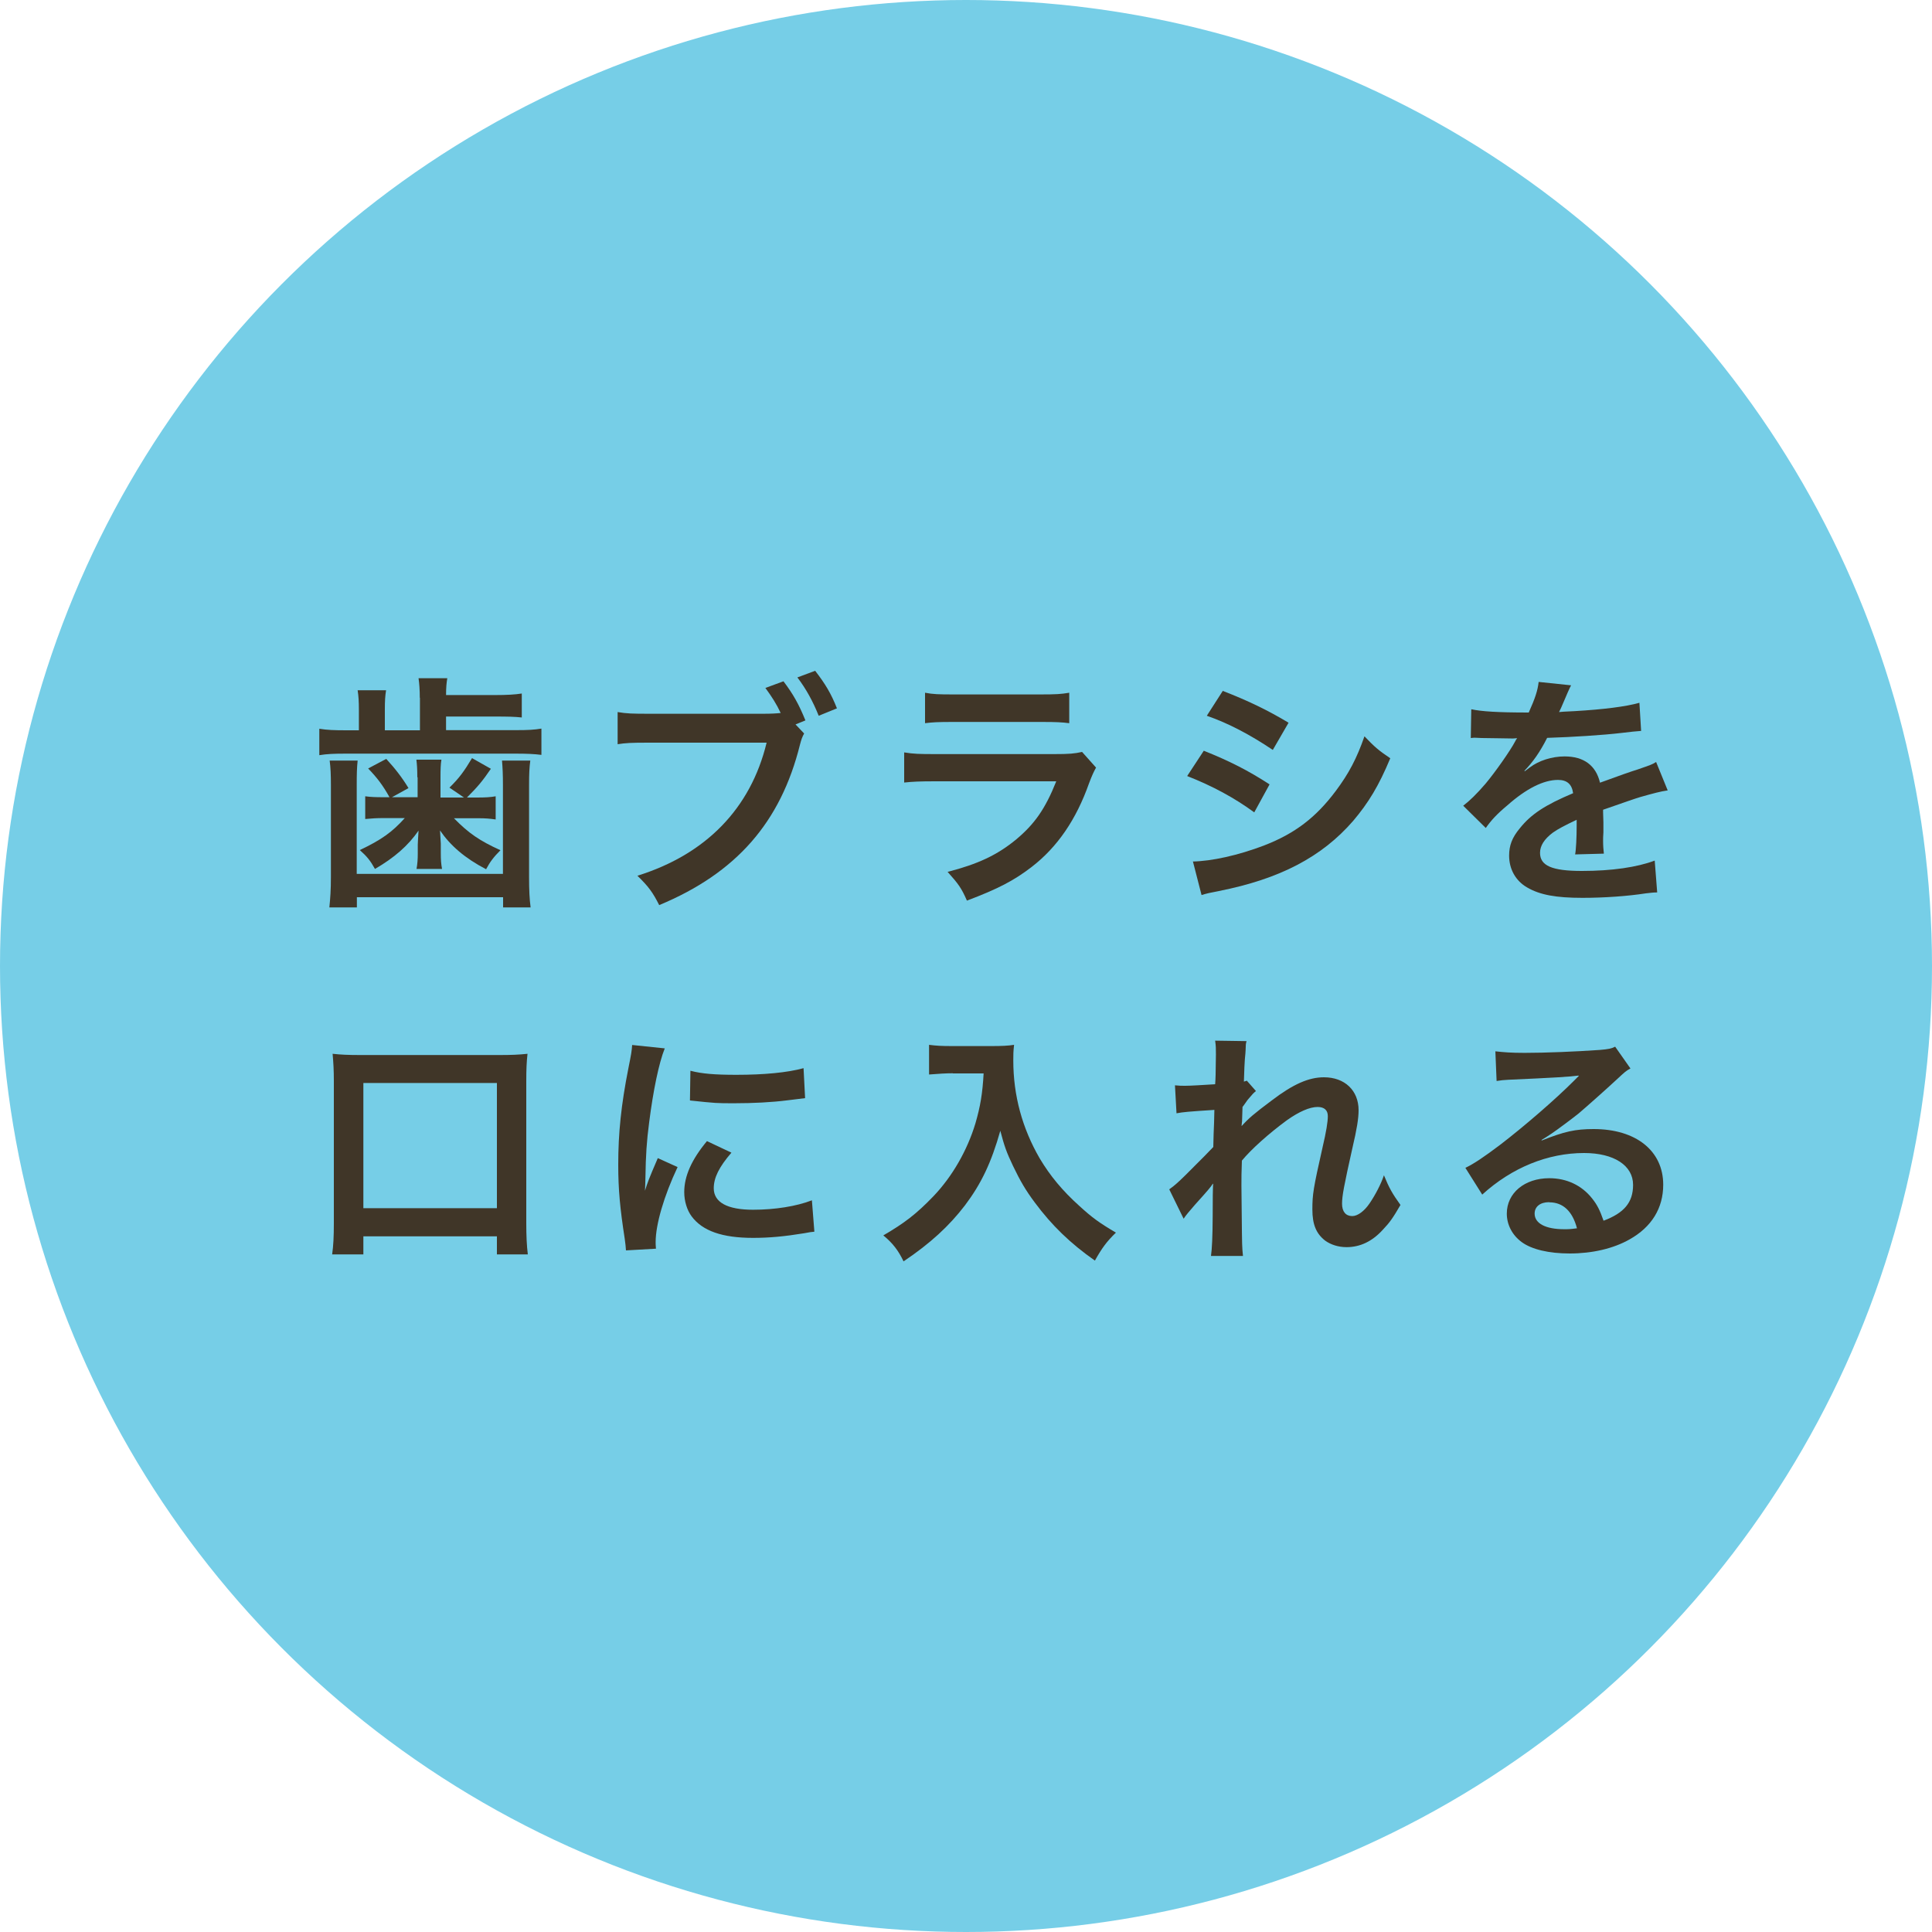 <?xml version="1.0" encoding="UTF-8"?><svg id="_イヤー_2" xmlns="http://www.w3.org/2000/svg" viewBox="0 0 125 125"><defs><style>.cls-1{fill:#403628;}.cls-2{fill:#76cee7;}</style></defs><g id="contents"><g><circle class="cls-2" cx="62.5" cy="62.5" r="62.5"/><g><path class="cls-1" d="M27.16,45.14c0-.51-.03-.91-.08-1.26h1.86c-.05,.29-.08,.61-.08,1.09h3.17c.74,0,1.3-.03,1.73-.1v1.55c-.45-.05-.91-.06-1.73-.06h-3.17v.88h4.5c.79,0,1.18-.02,1.67-.1v1.7c-.48-.06-.96-.08-1.68-.08h-10.96c-.8,0-1.25,.02-1.73,.1v-1.71c.5,.08,.93,.1,1.78,.1h.78v-1.34c0-.51-.02-.86-.08-1.25h1.84c-.06,.35-.08,.7-.08,1.25v1.34h2.27v-2.1Zm-4.02,4.07c-.05,.46-.06,.86-.06,1.58v5.75h9.46v-5.75c0-.69-.02-1.09-.06-1.58h1.83c-.06,.45-.08,.86-.08,1.6v5.91c0,.91,.03,1.44,.1,1.99h-1.78v-.66h-9.46v.66h-1.78c.06-.59,.1-1.12,.1-1.99v-5.91c0-.7-.02-1.14-.08-1.6h1.82Zm3.86,1.09c0-.53-.02-.83-.06-1.15h1.62c-.05,.29-.06,.64-.06,1.15v1.3h1.52l-.94-.64c.62-.61,.94-1.04,1.46-1.91l1.22,.69c-.56,.82-.86,1.17-1.55,1.86h.66c.53,0,.86-.02,1.2-.08v1.5c-.4-.06-.69-.08-1.12-.08h-1.58c.96,.98,1.67,1.46,3.01,2.07-.43,.43-.67,.74-.93,1.23-1.38-.72-2.32-1.54-2.98-2.51,.03,.54,.05,.83,.05,.86v.61c0,.43,.02,.69,.08,1.02h-1.65c.06-.34,.08-.62,.08-.99v-.58c0-.1,.02-.4,.05-.91-.66,.96-1.57,1.76-2.82,2.48-.3-.54-.51-.8-.98-1.22,1.41-.67,2.1-1.17,2.91-2.07h-1.41c-.42,0-.72,.02-1.15,.06v-1.47c.37,.05,.69,.06,1.2,.06h.37c-.43-.78-.82-1.28-1.38-1.86l1.17-.62c.59,.64,1.04,1.23,1.44,1.89l-1.07,.59h1.66v-1.3Z"/><path class="cls-1" d="M52.03,47.45c-.13,.24-.18,.38-.27,.72-1.25,5.04-4.13,8.32-9.11,10.39-.42-.83-.69-1.2-1.41-1.9,4.43-1.38,7.33-4.35,8.36-8.61h-7.62c-1.18,0-1.49,.02-2.02,.1v-2.08c.58,.1,.96,.11,2.05,.11h7.35c.58,0,.85-.02,1.15-.05-.27-.58-.58-1.06-.99-1.62l1.17-.43c.62,.82,.99,1.47,1.42,2.53l-.64,.26,.56,.59Zm.94-1.14c-.38-.95-.83-1.76-1.38-2.48l1.15-.43c.66,.85,1.04,1.49,1.41,2.43l-1.18,.48Z"/><path class="cls-1" d="M70.91,49.67c-.16,.29-.26,.51-.45,1.01-.83,2.35-2.05,4.13-3.71,5.41-1.14,.88-2.18,1.42-4.19,2.18-.35-.8-.54-1.07-1.25-1.86,1.95-.5,3.22-1.09,4.45-2.11,1.18-.99,1.87-1.97,2.58-3.75h-7.79c-1.07,0-1.47,.02-2.05,.08v-1.95c.61,.1,.96,.11,2.08,.11h7.62c.99,0,1.31-.03,1.81-.14l.91,1.02Zm-11.06-4.85c.53,.1,.86,.11,1.87,.11h5.59c1.01,0,1.34-.02,1.87-.11v1.97c-.5-.06-.8-.08-1.84-.08h-5.65c-1.04,0-1.34,.02-1.84,.08v-1.97Z"/><path class="cls-1" d="M77.88,48.57c1.65,.66,2.88,1.28,4.26,2.18l-.99,1.81c-1.28-.94-2.71-1.71-4.34-2.35l1.07-1.63Zm-.72,7.17c1.22-.02,2.96-.4,4.63-1.04,1.99-.77,3.35-1.81,4.63-3.52,.86-1.15,1.36-2.11,1.86-3.54,.66,.69,.9,.9,1.67,1.42-.74,1.78-1.41,2.88-2.4,4.05-2.03,2.34-4.75,3.76-8.69,4.54-.58,.11-.8,.16-1.12,.26l-.56-2.18Zm1.95-11.04c1.65,.64,2.91,1.25,4.26,2.06l-1.02,1.76c-1.46-.98-2.88-1.73-4.27-2.21l1.04-1.62Z"/><path class="cls-1" d="M95.2,45.89c.66,.14,1.68,.21,3.71,.21,.43-.96,.58-1.44,.64-1.98l2.1,.22q-.1,.16-.64,1.44c-.08,.18-.11,.22-.14,.29q.13-.02,1.01-.06c1.86-.11,3.31-.29,4.19-.54l.11,1.82q-.45,.03-1.26,.13c-1.17,.14-3.2,.27-4.82,.32-.46,.91-.91,1.55-1.47,2.13l.02,.03q.11-.08,.32-.24c.59-.45,1.44-.72,2.26-.72,1.25,0,2.03,.59,2.29,1.7,1.23-.45,2.05-.74,2.45-.86,.86-.3,.93-.32,1.18-.48l.75,1.84c-.45,.06-.93,.19-1.78,.43-.22,.06-1.02,.34-2.4,.82v.18q.02,.42,.02,.64v.64c-.02,.27-.02,.42-.02,.53,0,.35,.02,.58,.05,.85l-1.86,.05c.06-.29,.1-1.1,.1-1.86v-.38c-.78,.37-1.2,.59-1.54,.83-.56,.42-.83,.85-.83,1.31,0,.83,.77,1.17,2.71,1.17s3.57-.24,4.71-.67l.16,2.06c-.27,0-.35,.02-.74,.06-1.15,.18-2.69,.29-4.1,.29-1.7,0-2.75-.19-3.57-.67-.74-.42-1.17-1.18-1.17-2.06,0-.66,.19-1.17,.7-1.78,.72-.9,1.63-1.5,3.44-2.26-.08-.59-.4-.86-.98-.86-.93,0-2.05,.56-3.28,1.65-.67,.56-1.04,.96-1.39,1.46l-1.46-1.44c.42-.32,.88-.77,1.44-1.42,.62-.74,1.6-2.13,1.92-2.74q.06-.13,.13-.21c-.06,0-.27,.02-.27,.02-.26,0-1.66-.03-2.02-.03q-.3-.02-.45-.02s-.14,0-.26,.02l.03-1.83Z"/><path class="cls-1" d="M21.49,81.16c.08-.56,.11-1.15,.11-2.03v-9.19c0-.7-.03-1.2-.08-1.76,.54,.06,1.02,.08,1.78,.08h9.04c.75,0,1.23-.02,1.79-.08-.06,.54-.08,1.01-.08,1.76v9.19c0,.82,.03,1.47,.1,2.03h-2v-1.17h-8.64v1.17h-2.02Zm2.02-2.99h8.64v-8.1h-8.64v8.1Z"/><path class="cls-1" d="M40.5,80.9c-.02-.29-.03-.38-.08-.75-.3-1.94-.42-3.17-.42-4.79,0-2.06,.19-3.89,.66-6.26,.18-.9,.21-1.06,.24-1.49l2.11,.22c-.38,.94-.75,2.74-1.01,4.79-.16,1.2-.22,2.15-.24,3.54,0,.35-.02,.48-.03,.88,.18-.56,.21-.67,.83-2.11l1.28,.58c-.88,1.86-1.42,3.71-1.42,4.85,0,.1,0,.22,.02,.43l-1.94,.11Zm6.82-6.32c-.8,.93-1.14,1.62-1.14,2.3,0,.91,.88,1.39,2.54,1.39,1.41,0,2.8-.22,3.81-.61l.16,2.03c-.22,.02-.29,.03-.66,.1-1.28,.21-2.26,.3-3.31,.3-1.99,0-3.27-.45-3.97-1.39-.3-.4-.48-.99-.48-1.57,0-1.04,.48-2.11,1.47-3.3l1.57,.74Zm-2.64-5.3c.72,.19,1.57,.26,2.96,.26,1.78,0,3.3-.14,4.35-.43l.1,1.94c-.13,.02-.37,.05-1.14,.14-1.02,.13-2.24,.19-3.43,.19s-1.18,0-2.88-.18l.03-1.92Z"/><path class="cls-1" d="M61.65,69.44c-.43,0-.91,.03-1.54,.08v-1.92c.46,.06,.8,.08,1.5,.08h2.54c.66,0,1.09-.02,1.46-.08-.05,.46-.05,.61-.05,1.01,0,2.27,.58,4.39,1.71,6.34,.67,1.12,1.46,2.08,2.56,3.07,.82,.75,1.28,1.09,2.37,1.73-.61,.59-.91,1.01-1.36,1.81-1.6-1.12-2.8-2.29-3.89-3.76-.59-.79-.94-1.39-1.41-2.37-.42-.88-.56-1.28-.82-2.27-.58,2.05-1.22,3.41-2.29,4.83-1.02,1.33-2.23,2.45-3.97,3.62-.34-.71-.7-1.18-1.31-1.68,1.36-.79,2.14-1.39,3.22-2.51,1.25-1.3,2.22-3.01,2.74-4.74,.32-1.1,.46-1.94,.53-3.23h-2Z"/><path class="cls-1" d="M80.33,72.86c.46-.51,.8-.8,1.95-1.66,1.39-1.06,2.4-1.5,3.38-1.5,1.34,0,2.24,.85,2.24,2.13,0,.53-.11,1.22-.4,2.45-.54,2.42-.67,3.09-.67,3.6s.24,.8,.66,.8c.35,0,.78-.32,1.12-.82,.38-.56,.74-1.25,.93-1.82,.35,.85,.54,1.18,1.07,1.92-.48,.83-.7,1.14-1.12,1.58-.7,.78-1.49,1.15-2.37,1.15-.53,0-1.02-.16-1.38-.42-.58-.45-.83-1.04-.83-2.02s.06-1.36,.66-4.02c.24-1.02,.34-1.65,.34-2.02s-.22-.59-.66-.59c-.51,0-1.2,.3-1.99,.86-1.17,.86-2.3,1.87-2.91,2.61-.03,.72-.03,1.17-.03,1.62q0,.13,.02,1.91c.02,2,.02,2.05,.08,2.64h-2.07q.1-.66,.11-2.54,0-1.71,.03-2.14l-.03,.02c-.14,.22-.32,.43-1.14,1.34-.35,.4-.58,.67-.74,.91l-.93-1.9c.37-.26,.62-.5,1.04-.91q1.5-1.49,1.81-1.83c.02-.77,.02-.94,.05-1.57,0-.37,.02-.4,.02-.83-1.7,.11-2.02,.14-2.45,.22l-.1-1.81c.29,.03,.43,.03,.66,.03,.3,0,1.18-.05,1.94-.1q.02-.24,.03-.61c0-.45,.02-.94,.02-1.31,0-.42,0-.53-.05-.9l2.03,.03c-.05,.19-.05,.22-.06,.59,0,.08-.02,.29-.05,.61-.02,.32-.03,.45-.06,1.42,.02,0,.08-.03,.19-.06l.59,.67c-.16,.13-.22,.19-.46,.48q-.08,.08-.22,.29c-.06,.1-.1,.13-.19,.26l-.03,.94s-.02,.1-.03,.29h.02Z"/><path class="cls-1" d="M99.75,73.79c1.46-.58,2.16-.74,3.36-.74,2.74,0,4.5,1.41,4.5,3.6,0,1.52-.75,2.74-2.18,3.54-1.04,.59-2.4,.91-3.87,.91-1.34,0-2.46-.26-3.11-.74-.61-.45-.96-1.12-.96-1.84,0-1.33,1.15-2.29,2.75-2.29,1.12,0,2.1,.46,2.77,1.31,.32,.4,.5,.75,.74,1.44,1.33-.5,1.91-1.18,1.91-2.32,0-1.25-1.23-2.06-3.17-2.06-2.34,0-4.67,.94-6.59,2.69l-1.09-1.73c.56-.27,1.2-.7,2.26-1.5,1.49-1.14,3.57-2.93,4.79-4.16l.29-.29-.02-.02c-.61,.08-1.63,.14-4.53,.27-.35,.02-.46,.03-.77,.08l-.08-1.92c.54,.06,1.01,.1,1.89,.1,1.36,0,3.31-.08,4.87-.19,.56-.05,.74-.08,.99-.21l.99,1.41c-.27,.14-.38,.24-.83,.66-.8,.74-1.97,1.78-2.51,2.24-.29,.24-1.44,1.1-1.76,1.31q-.4,.27-.66,.42l.03,.03Zm.48,3.99c-.58,0-.94,.29-.94,.74,0,.64,.72,1.01,1.91,1.01,.3,0,.38,0,.83-.06-.29-1.1-.9-1.68-1.79-1.68Z"/></g></g></g></svg>